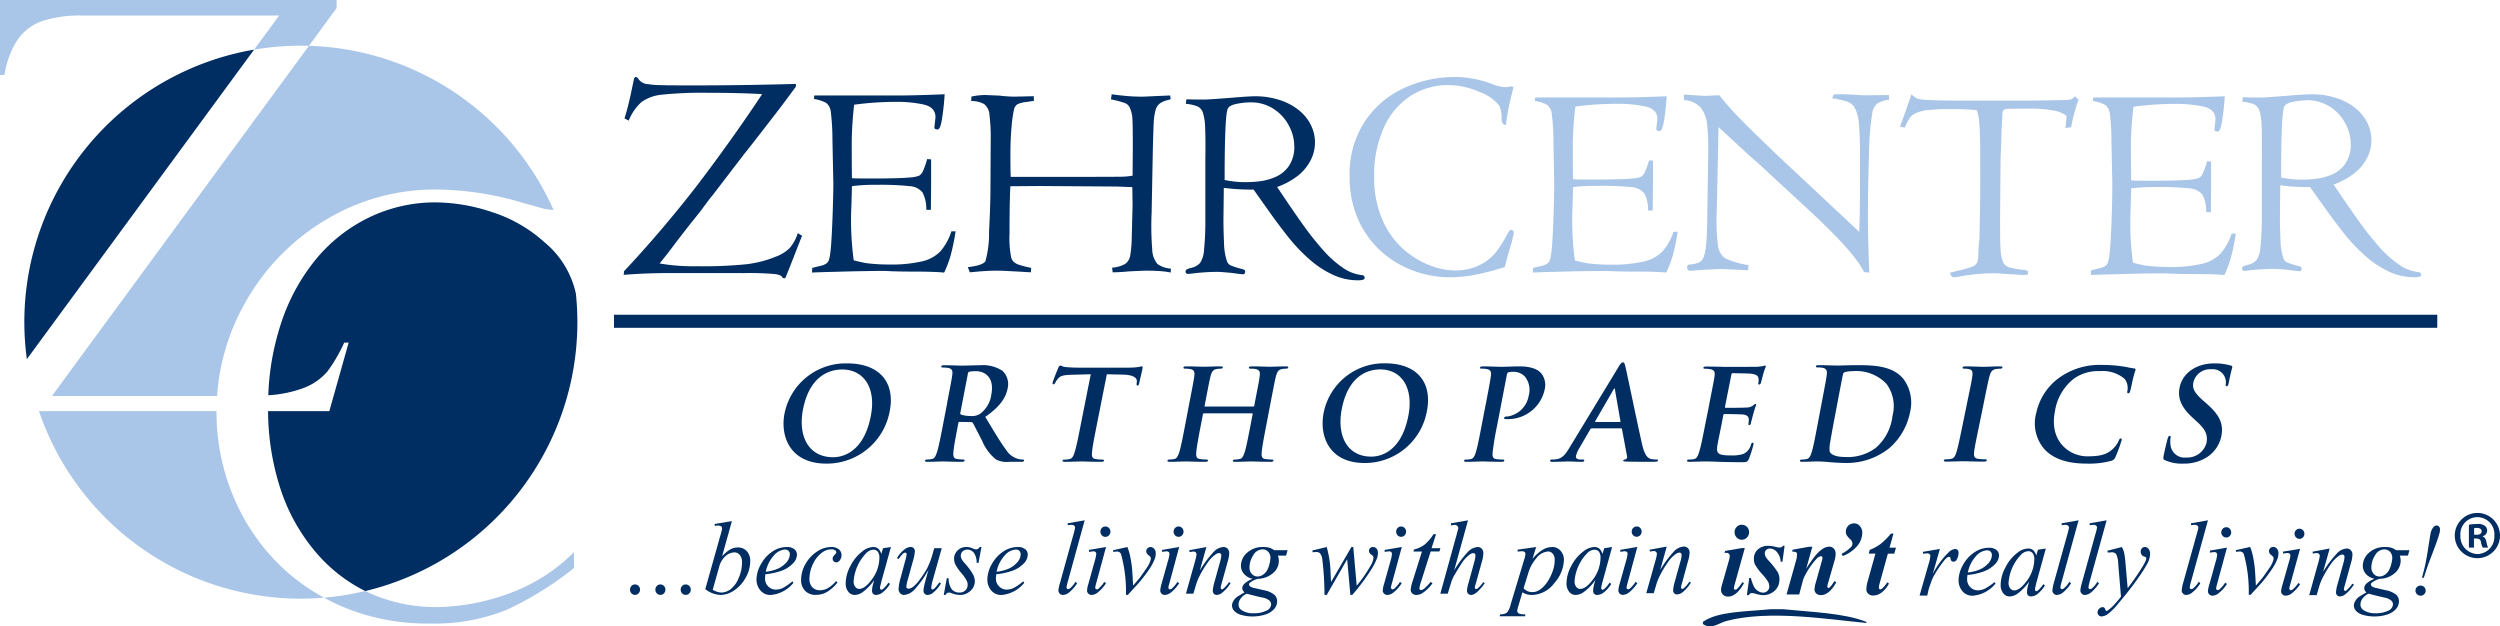 <svg data-name="Layer 1" xmlns="http://www.w3.org/2000/svg" viewBox="0 0 336 84.19"><defs><clipPath id="a" transform="translate(0 -.8)"><path fill="none" d="M0 .81h336v84.13H0z"/></clipPath></defs><path d="M99.8 36.7h-9.91q-3.03 0-6.07.24l.03-.2a1.61 1.61 0 000-.27q2.5-2.65 5.04-5.64 2.53-2.98 4.56-5.6 2.02-2.62 4.5-6.08t4.48-6.5c-.94-.06-2.02-.1-3.27-.13s-2.6-.05-4.07-.05a52.1 52.1 0 00-6.08.25 5.62 5.62 0 00-2.8 1 6.7 6.7 0 00-1.71 2.49l-.57-.3q.25-.77.43-1.5a44.57 44.57 0 00.4-1.67l.4-1.91a1.96 1.96 0 01.11-.36.2.2 0 01.2-.12c.09 0 .19.07.29.2a1.63 1.63 0 001.36.76 9.3 9.3 0 001.26.12l1.5.04 2.79.01q7.2 0 14.3-.2v.36q-1.4 1.91-2.24 3.01l-2.03 2.63-1.87 2.4-.85 1.07-4.29 5.6c-.19.2-.69.87-1.5 1.98l-1.13 1.41a163.4 163.4 0 00-2.86 3.7c-.48.64-1 1.3-1.55 1.97a26.52 26.52 0 005.07.37 56.62 56.62 0 006.72-.28 15.34 15.34 0 003.87-1.02 5.22 5.22 0 001.84-1.16 5.82 5.82 0 001.08-1.99l.57.36q-.33.8-1.15 2.92-.83 2.11-1.11 2.78a1.2 1.2 0 01-.37-.04c-.03-.23-.32-.4-.88-.5a38.65 38.65 0 00-4.5-.14" fill="#002d62"/><path d="M127.87 31.09h.56a28.35 28.35 0 01-.64 3.15 14.08 14.08 0 01-.9 2.4c-.39-.05-.93-.08-1.62-.1q-1.03-.04-2.9-.04-1.11 0-2.4-.04l-1.1-.05q-1.17 0-2.74.03-1.56.02-3.76.09c-1.47.03-2.55.07-3.24.1l.04-.63 1.15-.28a2.03 2.03 0 00.79-.34 1.05 1.05 0 00.3-.45 5.82 5.82 0 00.18-.95c.07-.47.14-1.3.2-2.51q.1-1.82.16-4.08c.04-1.5.06-2.45.05-2.83l-.12-5.8a30.78 30.78 0 00-.21-3.65 1.84 1.84 0 00-.6-1.26 4.7 4.7 0 00-1.66-.54 2.47 2.47 0 01.04-.48h11.6q1.96 0 5.91-.16c-.06 1.05-.17 2.1-.33 3.15q-.23 1.58-.6 1.58c-.3 0-.45-.1-.45-.28l.08-.7.07-.67q0-1.33-1.58-1.7a16.97 16.97 0 00-3.8-.36 42.76 42.76 0 00-5.55.38 48.01 48.01 0 00-.33 5.11l.01 3.12.02 1.65c.3.03 1.18.04 2.66.04q3.84 0 5.26-.15a4.15 4.15 0 001.1-.22 1.3 1.3 0 00.53-.64 10.4 10.4 0 00.56-1.6l.53.04v3.37l-.03 3.41h-.62a4.72 4.72 0 00-.5-2.33 2.37 2.37 0 00-1.71-.85 38.02 38.02 0 00-4.52-.18 23.14 23.14 0 00-3.26.18l-.07 2.61a40.22 40.22 0 00.31 7.36 28.89 28.89 0 001.64.37 23.37 23.37 0 003.07.19 18.48 18.48 0 004.47-.42 4.96 4.96 0 002.47-1.35 7.73 7.73 0 001.48-2.7" fill="#002d62"/><path d="M130.34 36.6l-.26-.7q1.93-.21 2.35-.77a13.87 13.87 0 00.5-4.02q.19-3.59.19-6.2l.03-6a25.06 25.06 0 00-.17-3.5 1.98 1.98 0 00-.72-1.43 3.5 3.5 0 00-1.73-.4l.03-.6a9.1 9.1 0 011.86-.21l1.9.08a19.24 19.24 0 001.96.14l2.66-.06a5.08 5.08 0 00.03.62l-.96.15a4.06 4.06 0 00-1.25.3 1.13 1.13 0 00-.48.74 15.71 15.71 0 00-.32 2.26q-.16 1.63-.16 3.87c0 1.23.01 2.2.04 2.9h8.6q4.92 0 6.08-.02a9.43 9.43 0 001.7-.14l.03-3.82q0-3.11-.06-3.9a3.74 3.74 0 00-.27-1.22 1.25 1.25 0 00-.66-.79 11.62 11.62 0 00-1.95-.52l.1-.69q.84.12 1.68.2a22.9 22.9 0 002.41.12q.33 0 1.91-.08l1.86-.08.07.5-.35.11a3.12 3.12 0 00-1.13.48 1.67 1.67 0 00-.56.92 7.25 7.25 0 00-.23 1.43q-.05.8-.13 3.89l-.16 8.39a39.48 39.48 0 00.08 4.97 3.16 3.16 0 00.7 1.96 3.44 3.44 0 001.81.62l-.03.53a10.5 10.5 0 00-1.78-.21c-.4-.03-.9-.04-1.54-.04q-.33 0-2.2.09-1.47.13-2.28.13l-.07-.63a4.08 4.08 0 001.75-.5 1.7 1.7 0 00.68-1.1 16.75 16.75 0 00.21-2.66l.11-4.16-.04-2.4-2.02-.08-10.41-.07-3.96.03c-.07 1.42-.11 3.51-.11 6.31a13.68 13.68 0 00.22 3.25 1.29 1.29 0 00.32.58 1.99 1.99 0 00.75.42 12.33 12.33 0 001.62.41l-.04.6-1.34-.08-1.86-.1c-.6-.03-1.13-.04-1.6-.04q-1.16 0-3.41.22" fill="#002d62"/><path d="M170.58 28.44l-2.1-2.96a28.8 28.8 0 01-4-.23l-.05 4.33c0 .91.03 1.93.08 3.06a8.1 8.1 0 00.37 2.4 1.01 1.01 0 00.5.62 10.1 10.1 0 001.57.5q.4.1.4.3c0 .26-.1.4-.26.4-.2 0-.7-.06-1.53-.18q-1.56-.14-1.9-.14a27.39 27.39 0 00-3.64.25 1.86 1.86 0 00-.31.03c-.25 0-.37-.11-.37-.32a.32.32 0 01.14-.28 2.64 2.64 0 01.61-.22 2.2 2.2 0 001.2-.66 3.57 3.57 0 00.53-1.73 38.82 38.82 0 00.18-4.15v-8q.04-2.92-.03-4.3a7.21 7.21 0 00-.3-2.01 1.42 1.42 0 00-.74-.86 5.98 5.98 0 00-1.56-.34l.08-.6c.64.02 1.47.03 2.47.03.3 0 1.36-.07 3.2-.21q2.75-.23 3.48-.23a10.68 10.68 0 013.47.53 7.96 7.96 0 012.57 1.4 5.86 5.86 0 011.56 1.97 5.22 5.22 0 01-.02 4.64 6.27 6.27 0 01-1.66 2.07 9.87 9.87 0 01-2.88 1.58l.83 1.23q1.73 2.57 2.87 4.15 1.14 1.58 2.44 3.05a14.17 14.17 0 002.65 2.39 5.53 5.53 0 002.63 1.03.35.35 0 01.35.36.26.26 0 01-.17.24 2.28 2.28 0 01-.78.09 7.84 7.84 0 01-3.4-.78 13 13 0 01-3.12-2.08 22.93 22.93 0 01-2.63-2.74 80.54 80.54 0 01-2.73-3.63m-5.99-4.25a13.14 13.14 0 002.96.29 14.76 14.76 0 001.86-.13 7.77 7.77 0 002-.56 4.2 4.2 0 001.8-1.46 4.56 4.56 0 00.74-2.74 5.86 5.86 0 00-.65-2.57 6 6 0 00-2-2.3 5.52 5.52 0 00-3.29-.96 9.34 9.34 0 00-1.82.2c-.67.14-1.07.37-1.18.66q-.42.89-.42 9.57" fill="#002d62"/><path d="M203.07 32.9q-.1.26-.84 3-2.1.65-3.81 1a18.2 18.2 0 01-3.7.36 13.72 13.72 0 01-4.82-.9 13.07 13.07 0 01-4.33-2.63 12.78 12.78 0 01-3.05-4.27 13.98 13.98 0 01-1.13-5.75 12.82 12.82 0 012.09-7.45 12.58 12.58 0 015.32-4.47 16.3 16.3 0 016.68-1.44 13.92 13.92 0 015.2 1 6.1 6.1 0 001.75.38 7.66 7.66 0 01.72-.12.37.37 0 01.25.16l-.29 1.16a31.4 31.4 0 00-.72 3.87.63.63 0 01-.45-.25 1.26 1.26 0 01-.12-.62 3.87 3.87 0 00-.33-1.74 5.8 5.8 0 00-2.62-1.82 10.36 10.36 0 00-4.22-.93 9.2 9.2 0 00-5.07 1.45 9.82 9.82 0 00-3.58 4.24 15.23 15.23 0 00-1.31 6.55 14.05 14.05 0 001.15 5.96 11.23 11.23 0 002.9 3.96 11.68 11.68 0 003.53 2.1 9.35 9.35 0 003.12.65 7.5 7.5 0 003.48-.72 6.56 6.56 0 002.17-1.72 16.22 16.22 0 001.52-2.4c.2-.4.36-.6.5-.6a.33.33 0 01.38.38 10.55 10.55 0 01-.37 1.61" fill="#a9c5e7"/><path d="M224.92 31.15h.56a26.8 26.8 0 01-.64 3.12 14.13 14.13 0 01-.9 2.36c-.4-.04-.95-.07-1.65-.1-.69-.02-1.66-.03-2.91-.03-.76 0-1.56-.01-2.43-.04l-1.11-.04c-.8 0-1.72 0-2.77.02q-1.57.02-3.8.09c-1.48.03-2.57.07-3.27.1l.04-.62 1.16-.28a2.1 2.1 0 00.8-.34 1.03 1.03 0 00.3-.44 5.57 5.57 0 00.19-.94q.1-.7.2-2.49a171.06 171.06 0 00.2-6.82l-.11-5.74a29.94 29.94 0 00-.21-3.6 1.82 1.82 0 00-.6-1.25 4.77 4.77 0 00-1.68-.54 2.31 2.31 0 01.04-.47h11.71q1.98 0 5.96-.16a32.83 32.83 0 01-.33 3.12c-.16 1.03-.36 1.55-.6 1.55-.31 0-.46-.09-.46-.27 0-.07.02-.3.07-.69l.07-.66q0-1.32-1.6-1.68a17.5 17.5 0 00-3.82-.36 44.04 44.04 0 00-5.6.37 46.02 46.02 0 00-.34 5.06 219.84 219.84 0 00.03 4.71c.3.03 1.2.04 2.69.04q3.87 0 5.31-.14a4.25 4.25 0 001.1-.22 1.28 1.28 0 00.54-.64 10.24 10.24 0 00.57-1.57l.53.03v3.34l-.03 3.37h-.63a4.63 4.63 0 00-.5-2.31 2.4 2.4 0 00-1.73-.84 39.34 39.34 0 00-4.55-.17 23.9 23.9 0 00-3.3.17l-.07 2.58a39.22 39.22 0 00.32 7.28 26.53 26.53 0 001.65.37 23.72 23.72 0 003.1.19 19.08 19.08 0 004.5-.42 5.04 5.04 0 002.5-1.34 7.56 7.56 0 001.5-2.66" fill="#a9c5e7"/><path d="M226.32 13.46v-.75l2.1.14c.31.02.67.03 1.09.02l1.57-.07a37.06 37.06 0 002.58 2.94q1.48 1.54 3.33 3.3l2.08 2 10.81 10.12q.1-2.25.1-6.84v-3.49c0-1.85-.05-3.25-.14-4.19a5.54 5.54 0 00-.53-2.08 1.88 1.88 0 00-1-.89 12.23 12.23 0 00-2.07-.46l.2-.5a7.31 7.31 0 01.9-.04 32.76 32.76 0 012.46.1c.3.03.62.03.95.03h.8l2.31-.03.04.63a3.63 3.63 0 00-1.56.5 1.89 1.89 0 00-.68 1.14 38.12 38.12 0 00-.47 5.8q-.14 4.33-.14 8.24 0 1.53.03 2.94a168.89 168.89 0 00.16 4.61l-.71-.06q-1.29-2.7-7.63-8.53l-6.85-6.33c-.23-.17-.8-.67-1.69-1.5l-3.39-3.13-.23 11.08a27.74 27.74 0 00.15 4.79 2.37 2.37 0 001.04 1.8 11.93 11.93 0 003.06.88 3 3 0 01-.07.69l-1.76-.08q-1.5-.08-1.82-.08-.29 0-2.01.08c-.2 0-.46.03-.79.05l-1.28.1a.6.6 0 01-.38-.1.42.42 0 01-.12-.34c0-.18.03-.3.1-.33a1.16 1.16 0 01.4-.09 3.31 3.31 0 001.16-.29 1.43 1.43 0 00.58-.76 6.95 6.95 0 00.32-1.78q.1-1.22.13-3.14l.13-8.63a33.4 33.4 0 00-.14-4.21 4.45 4.45 0 00-.84-2.23 3.21 3.21 0 00-2.28-1.03" fill="#a9c5e7"/><path d="M256 17.15l-.64-.14q.86-2.28 1.53-4.34a4 4 0 00.66.52 2.59 2.59 0 00.8.19q1.16.14 5.31.14h9.26l2.23-.03 2.16-.04a3.3 3.3 0 001.02-.1 1.5 1.5 0 00.56-.43 1.59 1.59 0 00.47.46 22.02 22.02 0 00-1 3.72l-.77.11c.06-.4.11-.95.15-1.64a3.9 3.9 0 00-1.65-.7 17.8 17.8 0 00-3.64-.27q-1.83 0-2.42.02a1.5 1.5 0 00-.73.15.76.76 0 00-.18.52l-.12 2.44q0 .59-.11 3.21-.02.66-.04 3.6l-.04 5.07c0 1.83.02 3.1.06 3.84a5 5 0 00.31 1.69 1.33 1.33 0 00.78.77 10.14 10.14 0 001.78.34c.55.05.82.13.82.23a1.3 1.3 0 01-.03.43 5.62 5.62 0 01-.72.04c-.74-.05-1.4-.09-1.95-.11-.82-.08-1.48-.11-1.98-.11a25.64 25.64 0 00-3.9.33c-.77.13-1.2.2-1.27.2a.5.5 0 01-.4-.13 1.37 1.37 0 01-.24-.47l1.13-.29a12.36 12.36 0 001.84-.52 1.24 1.24 0 00.7-.59 3.03 3.03 0 00.15-1.09 16.15 16.15 0 01.15-2.06l.04-2.17.05-3.23.02-2.29q0-3.9-.03-5.57-.03-1.68-.13-2.6a5.48 5.48 0 00-.32-1.45c-1.04-.1-2.2-.14-3.44-.14a27.9 27.9 0 00-3.05.13 5.47 5.47 0 00-1.68.41 2.1 2.1 0 00-.84.66 9.4 9.4 0 00-.67 1.3" fill="#a9c5e7"/><path d="M299.93 31.4h.56a28.16 28.16 0 01-.64 3.17 14.56 14.56 0 01-.9 2.4c-.4-.05-.95-.09-1.65-.1q-1.04-.04-2.92-.04-1.13 0-2.42-.05l-1.12-.04c-.78 0-1.7 0-2.76.02q-1.58.03-3.8.1c-1.49.03-2.58.07-3.27.1l.04-.64c.38-.08.77-.17 1.16-.28a2.06 2.06 0 00.8-.33 1 1 0 00.3-.45 5.89 5.89 0 00.19-.96c.07-.47.14-1.3.2-2.52a151.73 151.73 0 00.2-6.92l-.12-5.82a30.7 30.7 0 00-.2-3.65 1.85 1.85 0 00-.6-1.26 4.73 4.73 0 00-1.68-.55 2.56 2.56 0 01.03-.48h11.72q1.97 0 5.96-.16c-.06 1.06-.18 2.1-.33 3.16-.17 1.05-.37 1.58-.6 1.58-.31 0-.46-.1-.46-.28l.07-.7c.05-.38.07-.61.07-.67q0-1.34-1.6-1.7a17.2 17.2 0 00-3.82-.37 43.75 43.75 0 00-5.6.38 47.63 47.63 0 00-.35 5.13l.02 3.13.02 1.65c.3.03 1.2.04 2.69.04q3.86 0 5.3-.15a4.16 4.16 0 001.11-.22 1.3 1.3 0 00.54-.65 10.66 10.66 0 00.56-1.6l.54.04v3.38l-.03 3.42h-.63a4.74 4.74 0 00-.5-2.34 2.4 2.4 0 00-1.73-.85 38.95 38.95 0 00-4.56-.18 23.68 23.68 0 00-3.29.18l-.07 2.62a40.44 40.44 0 00.31 7.37 24.84 24.84 0 001.65.38 25.36 25.36 0 003.1.2 18.79 18.79 0 004.51-.43 5.02 5.02 0 002.5-1.36 7.77 7.77 0 001.5-2.7" fill="#a9c5e7"/><path d="M312.57 28.09l-2.1-2.95a28.87 28.87 0 01-4-.23l-.05 4.3c0 .91.03 1.93.08 3.05a7.96 7.96 0 00.37 2.39 1 1 0 00.5.61 10.2 10.2 0 001.57.5c.26.06.4.16.4.29 0 .27-.1.4-.26.4q-.3 0-1.53-.18c-1.04-.09-1.68-.13-1.9-.13a27.7 27.7 0 00-3.64.24 1.87 1.87 0 00-.31.03c-.25 0-.37-.1-.37-.32a.3.3 0 01.14-.27 2.57 2.57 0 01.61-.22 2.21 2.21 0 001.2-.65 3.59 3.59 0 00.52-1.73 38.64 38.64 0 00.19-4.12v-7.95c.02-1.94.01-3.37-.03-4.28a7.36 7.36 0 00-.3-2 1.42 1.42 0 00-.74-.86 6.05 6.05 0 00-1.56-.34l.08-.6c.64.03 1.47.04 2.47.04.3 0 1.35-.07 3.2-.22q2.75-.22 3.48-.22a10.69 10.69 0 013.46.52 7.95 7.95 0 012.58 1.39 5.88 5.88 0 011.56 1.97 5.2 5.2 0 01-.02 4.61 6.27 6.27 0 01-1.66 2.06 9.99 9.99 0 01-2.88 1.58l.83 1.22q1.73 2.55 2.87 4.12 1.14 1.57 2.44 3.04a14.16 14.16 0 002.64 2.37 5.56 5.56 0 002.64 1.02.34.34 0 01.34.37.25.25 0 01-.16.24 2.27 2.27 0 01-.78.08 7.9 7.9 0 01-3.4-.77 13.03 13.03 0 01-3.12-2.07 22.56 22.56 0 01-2.63-2.72 78.02 78.02 0 01-2.73-3.61m-6-4.23a13.29 13.29 0 002.97.28 14.75 14.75 0 001.86-.13 7.77 7.77 0 002-.55 4.2 4.2 0 001.8-1.45 4.52 4.52 0 00.74-2.73 5.82 5.82 0 00-.65-2.55 6.02 6.02 0 00-2-2.29 5.55 5.55 0 00-3.3-.96 9.35 9.35 0 00-1.81.2c-.68.15-1.07.37-1.18.66q-.42.88-.42 9.52" fill="#a9c5e7"/><path fill="#002d62" d="M82.52 42.3h245.05v1.76H82.52z"/><path d="M105.44 55.58a8.38 8.38 0 018.42-6.74c4.29 0 6.48 2.49 5.72 6.42a8.6 8.6 0 01-8.5 7.05c-4.94 0-6.23-3.7-5.64-6.74m11.6.33c.75-3.85-1.01-6.24-3.84-6.24-1.98 0-4.45 1.1-5.28 5.38-.69 3.57.74 6.41 4.05 6.41 1.2 0 4.11-.58 5.07-5.55" fill="#002d62"/><path d="M127.31 54.07c.5-2.61.6-3.09.67-3.64.08-.59 0-.86-.54-.98a3.72 3.72 0 00-.67-.05c-.19 0-.28-.03-.26-.16.03-.12.15-.15.4-.15.92 0 2 .05 2.35.05.59 0 1.9-.05 2.44-.05a4.83 4.83 0 013.02.74 2.45 2.45 0 01.71 2.35c-.24 1.27-1 2.44-3.01 3.85 1.16 1.92 2.05 3.45 2.86 4.51a2.68 2.68 0 001.7 1.17 2.32 2.32 0 00.47.05c.14 0 .2.05.18.14-.03.14-.16.17-.36.17h-1.64a3.14 3.14 0 01-1.77-.32 6.28 6.28 0 01-1.87-2.53c-.5-.94-1.07-2.11-1.24-2.37a.3.3 0 00-.29-.12l-1.49-.03a.15.15 0 00-.16.13l-.05.24c-.3 1.6-.57 2.96-.62 3.68-.05.5-.01.88.49.94a6.98 6.98 0 00.83.07c.13 0 .2.05.18.14-.03.12-.16.17-.38.17-1 0-2.26-.05-2.52-.05-.32 0-1.42.05-2.1.05-.23 0-.34-.05-.31-.17.01-.09.09-.14.3-.14a2.8 2.8 0 00.63-.07c.36-.06.51-.44.68-.94.23-.72.49-2.08.8-3.66l.58-3.02m1.76 1.36c-.03.18-.02.25.1.3a4.19 4.19 0 001.27.18 1.95 1.95 0 001.28-.3 3.78 3.78 0 001.5-2.57c.48-2.44-1-3.15-2.02-3.15a4 4 0 00-.92.07.25.25 0 00-.2.24z" fill="#002d62"/><path d="M146.6 50.3l-2.6.07c-1 .03-1.44.12-1.77.48a2.68 2.68 0 00-.41.6c-.06.13-.13.2-.23.2-.12 0-.14-.09-.1-.27.05-.27.68-1.8.74-1.94.1-.21.17-.31.28-.31.14 0 .27.16.7.2.5.05 1.14.08 1.71.08h6.86a8.86 8.86 0 001.21-.08 4.87 4.87 0 01.48-.09c.12 0 .12.1.07.35-.07.36-.35 1.52-.44 1.96-.05.16-.1.27-.2.27-.14 0-.16-.09-.13-.34l.02-.19c.05-.43-.32-.9-1.85-.94l-2.18-.05-1.37 6.9c-.3 1.54-.57 2.87-.62 3.6-.05.46-.02.83.5.9a6.55 6.55 0 00.86.07c.2 0 .27.05.25.13-.02.12-.17.17-.36.17-1.14 0-2.23-.05-2.7-.05-.4 0-1.5.05-2.2.05-.23 0-.34-.05-.31-.17.01-.08.1-.13.3-.13a2.86 2.86 0 00.64-.07c.36-.07.54-.44.68-.92.23-.71.5-2.04.8-3.59l1.37-6.89" fill="#002d62"/><path d="M168.45 54.64a.13.13 0 00.13-.12l.06-.36c.5-2.58.6-3.05.66-3.6.08-.57 0-.84-.54-.96a3.62 3.62 0 00-.65-.05c-.19 0-.28-.03-.26-.16.03-.11.15-.15.39-.15.91 0 1.97.05 2.43.05.4 0 1.48-.05 2.14-.05.24 0 .35.04.33.15-.02.12-.13.16-.34.16a3.56 3.56 0 00-.5.05c-.47.08-.66.37-.81.96-.14.55-.23 1.02-.73 3.6l-.57 2.99c-.3 1.56-.56 2.9-.62 3.63-.04.48-.01.85.48.91a6.12 6.12 0 00.86.07c.18 0 .26.06.24.14-.02.12-.17.17-.37.17-1.1 0-2.16-.05-2.63-.05-.4 0-1.47.05-2.13.05-.24 0-.35-.05-.32-.17.01-.08.1-.14.3-.14a2.7 2.7 0 00.62-.07c.35-.06.5-.43.67-.93.22-.71.48-2.05.78-3.61l.29-1.5a.08.08 0 00-.08-.1h-6.48a.11.11 0 00-.12.1l-.29 1.5c-.3 1.56-.55 2.9-.61 3.63-.04.48-.01.85.48.91a6.11 6.11 0 00.86.07c.18 0 .26.06.24.14-.02.12-.17.17-.37.17-1.1 0-2.16-.05-2.63-.05-.4 0-1.47.05-2.15.05-.22 0-.33-.05-.3-.17.01-.08.09-.14.3-.14a2.7 2.7 0 00.61-.07c.36-.06.51-.43.68-.93.22-.71.48-2.05.78-3.61l.57-2.99c.5-2.58.59-3.05.66-3.6.08-.57 0-.84-.54-.96a3.58 3.58 0 00-.65-.05c-.19 0-.28-.03-.26-.16.02-.11.15-.15.39-.15.9 0 1.97.05 2.43.05.4 0 1.48-.05 2.14-.05.24 0 .35.04.32.15-.02.12-.12.16-.33.16a3.54 3.54 0 00-.5.05c-.47.08-.66.37-.81.96-.14.55-.23 1.02-.73 3.6l-.07.36c-.01.08.03.12.08.12h6.47" fill="#002d62"/><path d="M177.89 55.53a8.26 8.26 0 018.27-6.7c4.21 0 6.37 2.48 5.62 6.4a8.48 8.48 0 01-8.35 7c-4.86 0-6.12-3.68-5.54-6.7m11.4.32c.73-3.82-1-6.2-3.78-6.2-1.94 0-4.37 1.1-5.18 5.35-.68 3.55.72 6.37 3.97 6.37 1.19 0 4.04-.58 4.99-5.52" fill="#002d62"/><path d="M199.72 54.16c.49-2.57.58-3.05.65-3.6.08-.57 0-.84-.54-.96a3.57 3.57 0 00-.65-.05c-.18 0-.28-.03-.26-.15.03-.12.15-.16.4-.16.9 0 1.96.06 2.43.06.7 0 1.68-.06 2.46-.06 2.12 0 2.74.72 2.96.97a2.52 2.52 0 01.46 2.02 5.04 5.04 0 01-4.95 4.1 2.3 2.3 0 01-.35-.01c-.08-.02-.2-.03-.18-.15.03-.14.16-.2.51-.2a3.4 3.4 0 002.8-2.8 2.85 2.85 0 00-.5-2.54 2.08 2.08 0 00-1.57-.66 2.6 2.6 0 00-.67.07c-.09.03-.16.14-.2.33l-1.3 6.78a42 42 0 00-.61 3.63c-.04.48-.02.85.48.92a6.1 6.1 0 00.85.06c.18 0 .26.06.24.14-.02.12-.16.17-.35.17-1.12 0-2.17-.05-2.61-.05-.39 0-1.47.05-2.14.05-.22 0-.33-.05-.3-.17.01-.08.09-.14.29-.14a2.67 2.67 0 00.62-.06c.35-.07.51-.44.67-.93.22-.72.48-2.06.78-3.62l.57-2.98" fill="#002d62"/><path d="M213.92 57.58c-.1 0-.13.04-.2.14l-1.43 2.46a3.92 3.92 0 00-.47 1.05c-.06.3.06.53.6.53h.27c.2 0 .25.04.23.14-.02.14-.14.17-.33.17-.56 0-1.31-.05-1.86-.05-.2 0-1.17.05-2.09.05-.22 0-.32-.03-.3-.17.03-.1.1-.14.24-.14a5.32 5.32 0 00.55-.03c.84-.1 1.29-.7 1.8-1.55l6.56-10.8c.3-.5.45-.68.63-.68.16 0 .23.15.33.55.23.94 1.67 7.96 2.27 10.57.37 1.54.83 1.78 1.19 1.87a3.4 3.4 0 00.72.07c.14 0 .23.02.2.14-.03.14-.19.17-.84.17-.64 0-1.92 0-3.32-.03-.32-.02-.53-.02-.5-.14.02-.1.1-.14.27-.15a.34.34 0 00.24-.4L218 57.7a.13.13 0 00-.15-.13h-3.92m3.76-.85c.09 0 .11-.05.1-.1l-.74-4.25c0-.07 0-.16-.06-.16-.05 0-.1.09-.14.16l-2.45 4.23c-.03.07-.03.12.05.12z" fill="#002d62"/><path d="M229.75 54.17c.51-2.57.6-3.04.68-3.59.08-.58 0-.84-.55-.96a3.78 3.78 0 00-.67-.06c-.2 0-.3-.03-.27-.15.03-.11.15-.15.41-.15l1.4.02 1.09.03 4.34-.01c.33-.04.62-.07.76-.1a2.17 2.17 0 01.3-.07c.08 0 .09.06.07.15-.02.12-.15.32-.36 1.1-.05.17-.23.92-.3 1.12-.04.08-.1.18-.22.18s-.14-.08-.1-.24a1.74 1.74 0 00.01-.6c-.06-.3-.2-.51-1.04-.62-.29-.03-2.1-.06-2.45-.06-.08 0-.13.05-.15.17l-.85 4.28c-.03.12-.02.2.09.2.37 0 2.37 0 2.77-.04a1.5 1.5 0 00.89-.26c.15-.13.23-.22.32-.22.07 0 .11.04.1.14-.03.1-.15.37-.39 1.24l-.3 1.13c-.02.14-.06.33-.22.33-.12 0-.14-.08-.12-.16a4.79 4.79 0 00.05-.6c-.02-.35-.21-.6-.83-.67a61.3 61.3 0 00-2.46-.05c-.09 0-.12.07-.14.17l-.26 1.34c-.11.57-.44 2.13-.52 2.62-.2 1.17.03 1.43 1.8 1.43a4.87 4.87 0 001.67-.2 1.85 1.85 0 001.03-1.26c.07-.18.11-.25.24-.25.14 0 .11.13.08.3a14.79 14.79 0 01-.6 1.88c-.2.44-.37.44-1.02.44-1.3 0-2.25-.03-3-.05-.73-.03-1.27-.05-1.79-.05-.19 0-.57 0-.99.02l-1.2.03c-.22 0-.34-.05-.31-.17.01-.08.1-.14.3-.14a2.89 2.89 0 00.64-.06c.36-.07.52-.44.68-.93.23-.72.5-2.05.8-3.61l.6-2.99" fill="#002d62"/><path d="M244.85 54.06c.5-2.61.59-3.1.66-3.64.08-.59 0-.86-.54-.99a3.58 3.58 0 00-.65-.05c-.18 0-.28-.03-.26-.15.03-.12.15-.15.4-.15.9 0 1.96.05 2.43.05.52 0 1.6-.05 2.61-.05 2.11 0 4.93 0 6.4 1.96a5.35 5.35 0 01.81 4.36 8.56 8.56 0 01-2.75 4.8 9.14 9.14 0 01-6.04 2.02c-.61 0-1.3-.05-1.93-.1-.63-.05-1.2-.1-1.63-.1-.19 0-.56 0-.97.02l-1.17.03c-.22 0-.33-.05-.3-.17.01-.09.09-.14.29-.14a2.69 2.69 0 00.62-.07c.35-.07.51-.44.67-.94.22-.73.48-2.08.78-3.67l.57-3.02m1.76 1.9c-.35 1.81-.58 3.14-.63 3.46a3.84 3.84 0 00-.06 1.31c.16.33.75.69 2.08.69a6.26 6.26 0 004.12-1.24 6.66 6.66 0 002.23-4.28 5.07 5.07 0 00-.8-4.3 5.6 5.6 0 00-4.47-1.72 4.65 4.65 0 00-1.13.13.4.4 0 00-.26.34c-.13.58-.41 2.08-.67 3.43z" fill="#002d62"/><path d="M264.38 54.15c.53-2.57.63-3.04.7-3.59.09-.57-.03-.86-.41-.94a2.58 2.58 0 00-.64-.07c-.18 0-.28-.03-.25-.17.02-.1.17-.14.46-.14.68 0 1.8.06 2.33.06.45 0 1.52-.06 2.2-.06.24 0 .38.04.36.14-.03.14-.15.17-.33.17a3.76 3.76 0 00-.55.05c-.5.08-.7.37-.86.96-.15.55-.25 1.02-.77 3.6l-.61 2.97c-.34 1.64-.62 2.98-.7 3.7-.03.46.03.77.56.84a7.04 7.04 0 00.9.06c.2 0 .28.06.26.14-.02.12-.18.17-.38.17-1.18 0-2.31-.05-2.8-.05-.4 0-1.55.05-2.27.05-.24 0-.35-.05-.33-.17.02-.08.1-.14.32-.14a3.12 3.12 0 00.66-.06c.38-.07.54-.36.7-.85.23-.71.5-2.05.84-3.69l.61-2.98" fill="#002d62"/><path d="M274.86 60.47a5.3 5.3 0 01-1.18-5 7.86 7.86 0 012.98-4.63 9.28 9.28 0 015.91-1.79 17.44 17.44 0 012.52.17c.65.08 1.18.23 1.7.29.19.01.24.1.23.2-.03.13-.13.34-.28.93-.15.56-.32 1.49-.42 1.82-.07.26-.13.4-.29.4-.14 0-.15-.14-.1-.38a2 2 0 00-.37-1.55 4.55 4.55 0 00-3.36-1.05 5.55 5.55 0 00-3.52 1.05 6.87 6.87 0 00-2.5 4.38c-.8 4.02 1.98 6.02 4.34 6.02 1.56 0 2.55-.17 3.4-.95a3.58 3.58 0 00.82-1.11c.11-.27.16-.34.3-.34.13 0 .14.12.1.25a17.9 17.9 0 01-.83 2.25.78.78 0 01-.55.5 11.31 11.31 0 01-3.25.38c-2.4 0-4.32-.5-5.65-1.84" fill="#002d62"/><path d="M291 61.87c-.25-.12-.29-.21-.21-.59.18-.95.45-1.98.52-2.25.07-.26.15-.45.3-.45s.14.16.11.3a3.4 3.4 0 00-.01.87 1.9 1.9 0 002.14 1.74 2.66 2.66 0 002.7-1.96c.16-.85.05-1.64-1.17-2.75l-.67-.62c-1.62-1.48-2.04-2.69-1.77-4.08.36-1.89 2.22-3.24 4.63-3.24a7.85 7.85 0 012.25.29c.15.03.22.08.2.2-.04.23-.21.72-.47 2.07-.07.37-.15.51-.29.51-.13 0-.15-.1-.11-.3a1.81 1.81 0 00-.24-1.14 1.77 1.77 0 00-1.72-.84 2.29 2.29 0 00-2.4 1.77c-.16.79.12 1.39 1.35 2.47l.41.36c1.8 1.57 2.31 2.75 2 4.38a4.38 4.38 0 01-2.22 3 5.72 5.72 0 01-2.89.7 5.48 5.48 0 01-2.44-.45" fill="#002d62"/><path d="M85.34 78.55a.64.64 0 01.48.2.72.72 0 010 1 .65.65 0 01-.47.2.64.64 0 01-.48-.2.73.73 0 010-1 .64.64 0 01.48-.2" fill="#002d62"/><path d="M88.75 78.55a.64.64 0 01.48.2.72.72 0 010 1 .65.65 0 01-.48.2.64.64 0 01-.47-.2.73.73 0 010-1 .64.64 0 01.47-.2" fill="#002d62"/><path d="M92.16 78.55a.64.64 0 01.48.2.72.72 0 010 1 .65.65 0 01-.48.2.64.64 0 01-.48-.2.73.73 0 010-1 .64.64 0 01.48-.2" fill="#002d62"/><path d="M98.37 70.03l-1.32 4.74a4.75 4.75 0 011.12-.94 2.09 2.09 0 011-.25 1.54 1.54 0 011.2.5 1.9 1.9 0 01.46 1.36 4.47 4.47 0 01-.61 2.2 4.84 4.84 0 01-1.54 1.7 3.29 3.29 0 01-1.82.62 3.53 3.53 0 01-2.07-.78L96.81 72a6.54 6.54 0 00.24-.97.33.33 0 00-.11-.27.7.7 0 00-.45-.12 2.71 2.71 0 00-.43.04v-.26l2.3-.38m-2.57 9.22a2.45 2.45 0 001.17.38 2.13 2.13 0 001.22-.44 3.51 3.51 0 001.09-1.5 5.23 5.23 0 00.46-2.12 1.49 1.49 0 00-.3-.99.92.92 0 00-.72-.35 1.84 1.84 0 00-1.21.51 2.8 2.8 0 00-.84 1.43z" fill="#002d62"/><path d="M102.87 77.18a4.39 4.39 0 00-.05.57 1.45 1.45 0 00.42 1.05 1.37 1.37 0 001.02.44 2.2 2.2 0 00.92-.2 7.31 7.31 0 001.32-.91l.14.2a4.4 4.4 0 01-3.01 1.63 1.72 1.72 0 01-1.46-.64 2.25 2.25 0 01-.5-1.4 4.28 4.28 0 01.62-2.12 4.75 4.75 0 011.53-1.68 3.46 3.46 0 011.9-.6 1.55 1.55 0 011.05.3.92.92 0 01.34.7 1.7 1.7 0 01-.44 1.1 4 4 0 01-1.7 1.11 9.17 9.17 0 01-2.1.45m.05-.34a5.46 5.46 0 001.6-.4 3.29 3.29 0 001.23-.92 1.68 1.68 0 00.4-1 .65.65 0 00-.17-.48.68.68 0 00-.5-.18 2.16 2.16 0 00-1.44.76 4.6 4.6 0 00-1.12 2.22" fill="#002d62"/><path d="M112.56 78.28a5.08 5.08 0 01-1.4 1.27 2.94 2.94 0 01-1.49.4 1.94 1.94 0 01-1.47-.55 2.06 2.06 0 01-.53-1.49 4.25 4.25 0 01.57-2.08 4.74 4.74 0 011.53-1.67 3.41 3.41 0 011.88-.64 1.6 1.6 0 011.09.31.99.99 0 01.36.77 1.11 1.11 0 01-.26.74.57.57 0 01-.45.24.45.45 0 01-.35-.15.46.46 0 01-.13-.34.55.55 0 01.05-.24.95.95 0 01.2-.27 1.03 1.03 0 00.2-.23.34.34 0 00.03-.14.3.3 0 00-.13-.24.91.91 0 00-.55-.14 2.14 2.14 0 00-1.29.48 3.87 3.87 0 00-1.09 1.35 4.66 4.66 0 00-.54 2.14 1.58 1.58 0 00.38 1.12 1.37 1.37 0 001.05.41 2.13 2.13 0 001.02-.27 4.34 4.34 0 001.13-.96l.19.18" fill="#002d62"/><path d="M119.74 73.52l-1.3 4.7-.15.63a.7.7 0 00-.02.15.3.3 0 00.07.2.17.17 0 00.13.06.44.44 0 00.23-.12 4 4 0 00.7-.83l.22.17a4.23 4.23 0 01-.95 1.1 1.5 1.5 0 01-.9.38.57.57 0 01-.42-.15.6.6 0 01-.15-.43 3.66 3.66 0 01.15-.9l.14-.52a6.57 6.57 0 01-1.6 1.66 1.88 1.88 0 01-1.04.34 1.07 1.07 0 01-.83-.42 1.75 1.75 0 01-.36-1.16 5.06 5.06 0 01.64-2.32 5.68 5.68 0 011.61-1.96 2.43 2.43 0 011.45-.58 1.03 1.03 0 01.67.22 1.39 1.39 0 01.41.73l.24-.79 1.06-.16m-2.37.36a1.44 1.44 0 00-.9.41 6.04 6.04 0 00-1.74 3.85 1.12 1.12 0 00.22.74.66.66 0 00.52.27q.73 0 1.58-1.11a4.95 4.95 0 001.14-3.05 1.33 1.33 0 00-.22-.85.74.74 0 00-.6-.26" fill="#002d62"/><path d="M126.57 73.68l-1.16 4.13a6.03 6.03 0 00-.25 1.17.3.3 0 00.04.18.13.13 0 00.11.06.4.4 0 00.25-.1 6.68 6.68 0 00.7-.86l.2.16a4.38 4.38 0 01-1.09 1.27 1.2 1.2 0 01-.7.27.54.54 0 01-.4-.16.55.55 0 01-.15-.4 3.02 3.02 0 01.08-.61c.07-.35.27-1.1.6-2.24a13.22 13.22 0 01-1.88 2.67 2.16 2.16 0 01-1.42.74.69.69 0 01-.52-.23.77.77 0 01-.21-.56 6.76 6.76 0 01.3-1.6l.57-2.13a5.14 5.14 0 00.21-.96.2.2 0 00-.05-.14.16.16 0 00-.13-.06.47.47 0 00-.28.1 5.37 5.37 0 00-.63.77l-.2-.15a3.88 3.88 0 011.05-1.19 1.4 1.4 0 01.79-.3.54.54 0 01.4.17.6.6 0 01.16.42 6 6 0 01-.27 1.33l-.62 2.25a6.02 6.02 0 00-.26 1.15.27.27 0 00.08.21.3.3 0 00.22.08 1.16 1.16 0 00.57-.22 4.5 4.5 0 00.95-1.02 13.41 13.41 0 00.97-1.48 11.38 11.38 0 00.81-2.19l.15-.53h1.01" fill="#002d62"/><path d="M131.91 73.52l-.4 2.13h-.25a2.25 2.25 0 00-.38-1.36 1.06 1.06 0 00-.86-.42.9.9 0 00-.65.24.76.76 0 00-.24.56 1.03 1.03 0 00.1.44 2.8 2.8 0 00.42.58 8.4 8.4 0 011.11 1.49 2.1 2.1 0 01.26.94 1.74 1.74 0 01-.58 1.28 2.01 2.01 0 01-1.45.56 3.2 3.2 0 01-1.1-.24 1 1 0 00-.35-.08.49.49 0 00-.45.32h-.25l.41-2.25h.25a2.41 2.41 0 00.42 1.49 1.3 1.3 0 001.03.44 1.08 1.08 0 00.8-.3.98.98 0 00.3-.72 1.22 1.22 0 00-.1-.52 5.76 5.76 0 00-.79-1.14 6.21 6.21 0 01-.76-1.1 1.73 1.73 0 01-.17-.74 1.54 1.54 0 01.47-1.14 1.64 1.64 0 011.2-.46 1.92 1.92 0 01.4.03 4.02 4.02 0 01.43.16 1.7 1.7 0 00.45.13.56.56 0 00.48-.32h.25" fill="#002d62"/><path d="M133.9 77.18a4.39 4.39 0 00-.05.57 1.45 1.45 0 00.42 1.05 1.37 1.37 0 001.02.44 2.19 2.19 0 00.92-.2 7.35 7.35 0 001.31-.91l.14.2a4.4 4.4 0 01-3 1.63 1.72 1.72 0 01-1.47-.64 2.25 2.25 0 01-.49-1.4 4.29 4.29 0 01.61-2.12 4.75 4.75 0 011.54-1.68 3.46 3.46 0 011.9-.6 1.55 1.55 0 011.05.3.92.92 0 01.33.7 1.71 1.71 0 01-.43 1.1 4 4 0 01-1.7 1.11 9.22 9.22 0 01-2.1.45m.04-.34a5.47 5.47 0 001.6-.4 3.28 3.28 0 001.23-.92 1.68 1.68 0 00.41-1 .65.65 0 00-.17-.48.67.67 0 00-.5-.18 2.15 2.15 0 00-1.45.76 4.59 4.59 0 00-1.12 2.22" fill="#002d62"/><path d="M145.78 69.93l-2.27 8.25a4.47 4.47 0 00-.17.76.24.24 0 00.06.17.19.19 0 00.16.07.45.45 0 00.27-.12 3.76 3.76 0 00.73-.88l.2.22a4.94 4.94 0 01-1.17 1.3 1.35 1.35 0 01-.74.26.55.55 0 01-.43-.19.59.59 0 01-.17-.4 5.04 5.04 0 01.22-1.04l1.8-6.5a6.75 6.75 0 00.22-.91.34.34 0 00-.13-.28.6.6 0 00-.39-.1 3.15 3.15 0 00-.47.05v-.26l2.28-.4" fill="#002d62"/><path d="M148.65 73.52l-1.32 4.86a3.74 3.74 0 00-.13.58.26.26 0 00.06.18.2.2 0 00.15.07.44.44 0 00.24-.1 4.12 4.12 0 00.77-.9l.23.17a4.84 4.84 0 01-1.07 1.21 1.4 1.4 0 01-.86.37.61.61 0 01-.45-.18.57.57 0 01-.17-.42 3.67 3.67 0 01.17-.85l.86-3.1a5.1 5.1 0 00.21-.97.32.32 0 00-.1-.24.38.38 0 00-.28-.1 5.33 5.33 0 00-.6.08v-.27l2.29-.4m-.09-2.75a.64.64 0 01.48.2.71.71 0 010 .99.65.65 0 01-.95 0 .72.72 0 010-.99.64.64 0 01.47-.2" fill="#002d62"/><path d="M149.6 73.95l1.92-.43a7.19 7.19 0 01.33 1.04 15.1 15.1 0 01.3 1.86c.03.36.08 1.12.14 2.29.55-.64.88-1.03 1-1.19q.87-1.23 1-1.45a3.06 3.06 0 00.3-.65 1.19 1.19 0 00.08-.4c0-.11-.1-.25-.3-.4a.67.67 0 01-.32-.54.59.59 0 01.57-.56.64.64 0 01.5.24.86.86 0 01.21.59 2.2 2.2 0 01-.1.68 6.46 6.46 0 01-.65 1.29 21.32 21.32 0 01-1.53 2.03l-1.47 1.6h-.25a18.93 18.93 0 00-.66-5.47.57.57 0 00-.56-.35 2.51 2.51 0 00-.47.06l-.05-.24" fill="#002d62"/><path d="M158.48 73.52l-1.31 4.86a3.74 3.74 0 00-.14.58.25.25 0 00.07.18.19.19 0 00.15.07.44.44 0 00.24-.1 4.13 4.13 0 00.76-.9l.23.17a4.84 4.84 0 01-1.06 1.21 1.4 1.4 0 01-.87.37.62.62 0 01-.44-.18.57.57 0 01-.17-.42 3.78 3.78 0 01.16-.85l.87-3.1a5.1 5.1 0 00.21-.97.33.33 0 00-.1-.24.38.38 0 00-.29-.1 5.35 5.35 0 00-.6.08v-.27l2.3-.4m-.1-2.75a.64.64 0 01.48.2.72.72 0 010 .99.65.65 0 01-.94 0 .72.72 0 010-.99.64.64 0 01.47-.2" fill="#002d62"/><path d="M162.14 73.52l-.88 3.15a14.7 14.7 0 011.9-2.54 1.93 1.93 0 011.28-.61.72.72 0 01.55.23.83.83 0 01.22.59 4.37 4.37 0 01-.2 1.11l-.81 2.92a3.55 3.55 0 00-.14.62.25.25 0 00.06.16.14.14 0 00.1.06.34.34 0 00.2-.09 4.6 4.6 0 00.77-.88l.2.13a5.18 5.18 0 01-1.16 1.32 1.27 1.27 0 01-.7.27.52.52 0 01-.39-.16.6.6 0 01-.14-.42 5.1 5.1 0 01.22-1.14l.77-2.79a3.26 3.26 0 00.15-.81.3.3 0 00-.09-.23.29.29 0 00-.21-.08.83.83 0 00-.44.17 4.02 4.02 0 00-1.03 1.02 14.57 14.57 0 00-1.12 1.83 7 7 0 00-.52 1.3l-.34 1.14h-1l1.22-4.34a5.82 5.82 0 00.2-.94.36.36 0 00-.1-.27.4.4 0 00-.3-.11 1.93 1.93 0 00-.28.03l-.25.04-.04-.25 2.3-.43" fill="#002d62"/><path d="M173.05 73.95l-.2.72h-1.1a2.1 2.1 0 01-.62 2.32 3.17 3.17 0 01-2.07.8 2.94 2.94 0 00-1.06.52.3.3 0 00-.13.23.34.34 0 00.12.25 1.5 1.5 0 00.6.24l1.3.3a3.06 3.06 0 011.41.63 1.2 1.2 0 01.35.85 1.56 1.56 0 01-.4 1.04 2.66 2.66 0 01-1.19.74 5.36 5.36 0 01-1.7.26 5.14 5.14 0 01-1.51-.2 1.96 1.96 0 01-.97-.55 1.09 1.09 0 01-.3-.72 1.24 1.24 0 01.2-.62 1.74 1.74 0 01.47-.53c.12-.08.46-.3 1.02-.62a.72.72 0 01-.31-.55.92.92 0 01.27-.59 3.31 3.31 0 011.14-.68 2.03 2.03 0 01-1.16-.64 1.63 1.63 0 01-.43-1.1 2.35 2.35 0 01.83-1.76 3.1 3.1 0 012.2-.77 2.7 2.7 0 01.82.1 2.14 2.14 0 01.62.33h1.8m-5.5 5.84a2 2 0 00-.81.66 1.4 1.4 0 00-.28.79.9.9 0 00.4.76 2.76 2.76 0 001.68.42 3.63 3.63 0 001.63-.33 1 1 0 00.67-.87.72.72 0 00-.25-.52 2.09 2.09 0 00-.97-.4q-.39-.07-2.07-.51m3.2-4.76a1.23 1.23 0 00-.3-.87 1.01 1.01 0 00-.78-.32 1.44 1.44 0 00-1.24.8 3.05 3.05 0 00-.5 1.63 1.24 1.24 0 00.32.87.99.99 0 00.76.34 1.3 1.3 0 00.68-.2 1.78 1.78 0 00.56-.55 3.03 3.03 0 00.36-.9 3.96 3.96 0 00.13-.8" fill="#002d62"/><path d="M181.88 73.52l.46 5.2a18.3 18.3 0 001.85-2.66 2.58 2.58 0 00.4-1.05.54.54 0 00-.06-.27.63.63 0 00-.21-.19.74.74 0 01-.26-.25.53.53 0 01-.07-.27.49.49 0 01.15-.36.54.54 0 01.4-.15.6.6 0 01.46.2.8.8 0 01.19.57 2.16 2.16 0 01-.1.68 7.97 7.97 0 01-.78 1.54 26.05 26.05 0 01-2.57 3.45h-.25l-.43-4.8-2.75 4.8h-.3a39.88 39.88 0 00-.28-4.68 1.68 1.68 0 00-.33-.93.72.72 0 00-.5-.16 4.03 4.03 0 00-.5.04v-.25l1.91-.46a13.87 13.87 0 01.52 3.55c.03.6.05.99.07 1.15l2.73-4.7h.25" fill="#002d62"/><path d="M188.4 73.52l-1.32 4.86a3.8 3.8 0 00-.14.58.25.25 0 00.07.18.19.19 0 00.15.07.45.45 0 00.24-.1 4.18 4.18 0 00.76-.9l.23.17a4.84 4.84 0 01-1.06 1.21 1.4 1.4 0 01-.87.37.61.61 0 01-.44-.18.57.57 0 01-.18-.42 3.69 3.69 0 01.17-.85l.87-3.1a5.1 5.1 0 00.2-.97.33.33 0 00-.1-.24.39.39 0 00-.28-.1 5.34 5.34 0 00-.6.08v-.27l2.3-.4m-.1-2.75a.64.64 0 01.48.2.72.72 0 010 .99.65.65 0 01-.94 0 .72.72 0 010-.99.64.64 0 01.47-.2" fill="#002d62"/><path d="M193 71.8l-.6 1.88h1.19l-.13.44h-1.18l-1.3 4.09a3.75 3.75 0 00-.21.85.25.25 0 00.06.18.19.19 0 00.14.07.92.92 0 00.5-.25 8.11 8.11 0 00.81-.85l.25.17a5.13 5.13 0 01-1.32 1.31 1.6 1.6 0 01-.85.27.79.79 0 01-.54-.2.62.62 0 01-.22-.48 4.27 4.27 0 01.25-1.15l1.26-4h-1.14l.07-.28a3.86 3.86 0 001.38-.62 5.79 5.79 0 001.24-1.43h.33" fill="#002d62"/><path d="M197.3 69.93l-1.86 6.73a14.05 14.05 0 011.88-2.52 1.98 1.98 0 011.3-.62.7.7 0 01.53.23.86.86 0 01.21.6 4.09 4.09 0 01-.19 1.11l-.8 2.9a5.15 5.15 0 00-.16.6.22.22 0 00.06.15.17.17 0 00.13.06.34.34 0 00.2-.09 4.11 4.11 0 00.75-.84l.2.13a5.46 5.46 0 01-.63.8 3.14 3.14 0 01-.69.62 1.04 1.04 0 01-.5.17.53.53 0 01-.41-.17.57.57 0 01-.16-.41 5.15 5.15 0 01.24-1.14l.76-2.78a3.23 3.23 0 00.14-.81.29.29 0 00-.3-.31.85.85 0 00-.43.16 4.36 4.36 0 00-1.04 1.08c-.1.14-.46.72-1.07 1.73a5.35 5.35 0 00-.45 1.06l-.43 1.42h-1l2.19-7.93.23-.86a.42.42 0 00-.14-.32.48.48 0 00-.35-.14 2.28 2.28 0 00-.36.05l-.14.02v-.28l2.3-.4" fill="#002d62"/><path d="M206.46 73.52l-.5 1.59a5.9 5.9 0 011.41-1.24 2.48 2.48 0 011.26-.35 1.44 1.44 0 011.1.49 1.79 1.79 0 01.46 1.27 4.94 4.94 0 01-1.3 3.1 3.84 3.84 0 01-3.01 1.58 2.5 2.5 0 01-.65-.08 2.9 2.9 0 01-.62-.27l-.53 1.79a3.19 3.19 0 00-.16.68.42.42 0 00.08.26.53.53 0 00.28.17 3.01 3.01 0 00.74.06l-.06.26h-3.41l.07-.26a1.62 1.62 0 00.9-.22 2.49 2.49 0 00.5-1.07l1.83-6.08a3.75 3.75 0 00.17-.71.38.38 0 00-.11-.3.5.5 0 00-.34-.1 5.32 5.32 0 00-.6.05v-.27l2.49-.35m-1.69 5.54a1.52 1.52 0 001.21.52 1.7 1.7 0 00.77-.2 2.98 2.98 0 00.76-.6 4.82 4.82 0 00.67-.91 7.11 7.11 0 00.54-1.22 4.37 4.37 0 00.23-1.39 1.24 1.24 0 00-.26-.84.81.81 0 00-.62-.3 2.12 2.12 0 00-1.55.86 5.32 5.32 0 00-1.11 2.01z" fill="#002d62"/><path d="M216.67 73.52l-1.3 4.7-.15.63a.7.7 0 00-.02.15.32.32 0 00.06.2.18.18 0 00.14.06.42.42 0 00.23-.12 4.03 4.03 0 00.7-.83l.22.17a4.22 4.22 0 01-.95 1.1 1.52 1.52 0 01-.9.38.57.57 0 01-.44-.15.58.58 0 01-.14-.43 3.6 3.6 0 01.15-.9l.14-.52a6.6 6.6 0 01-1.62 1.66 1.93 1.93 0 01-1.05.34 1.09 1.09 0 01-.84-.42 1.73 1.73 0 01-.36-1.16 4.99 4.99 0 01.64-2.32 5.65 5.65 0 011.64-1.96 2.47 2.47 0 011.45-.58 1.06 1.06 0 01.69.22 1.4 1.4 0 01.4.73l.25-.79 1.06-.16m-2.38.36a1.45 1.45 0 00-.91.41 6.01 6.01 0 00-1.76 3.85 1.12 1.12 0 00.23.74.67.67 0 00.52.27q.74 0 1.6-1.11a4.93 4.93 0 001.14-3.05 1.32 1.32 0 00-.22-.85.74.74 0 00-.6-.26" fill="#002d62"/><path d="M220.06 73.5l-1.32 4.87a3.7 3.7 0 00-.13.58.25.25 0 00.06.18.18.18 0 00.15.07.44.44 0 00.24-.1 4.23 4.23 0 00.76-.9l.24.17a4.9 4.9 0 01-1.07 1.21 1.4 1.4 0 01-.87.37.6.6 0 01-.44-.18.56.56 0 01-.17-.42 3.73 3.73 0 01.16-.85l.87-3.1a5.45 5.45 0 00.21-.97.34.34 0 00-.1-.24.4.4 0 00-.28-.1 5.28 5.28 0 00-.6.08v-.27l2.29-.4m-.09-2.75a.64.64 0 01.47.2.72.72 0 010 .99.65.65 0 01-.94 0 .7.7 0 01-.2-.5.68.68 0 01.2-.48.64.64 0 01.47-.2" fill="#002d62"/><path d="M224.01 73.45l-.88 3.16a14.5 14.5 0 011.9-2.55 1.94 1.94 0 011.28-.6.72.72 0 01.55.22.83.83 0 01.22.6 4.4 4.4 0 01-.2 1.1l-.8 2.93a3.75 3.75 0 00-.15.62.25.25 0 00.05.16.15.15 0 00.12.06.35.35 0 00.2-.09 4.5 4.5 0 00.76-.88l.2.13a5.2 5.2 0 01-1.16 1.32 1.29 1.29 0 01-.7.26.52.52 0 01-.39-.15.6.6 0 01-.14-.42 5.09 5.09 0 01.22-1.14l.78-2.8a3.2 3.2 0 00.14-.8.31.31 0 00-.09-.23.29.29 0 00-.21-.08.86.86 0 00-.44.16 4.01 4.01 0 00-1.03 1.03 14.47 14.47 0 00-1.12 1.83 7.07 7.07 0 00-.52 1.3l-.34 1.14h-1l1.22-4.34a5.81 5.81 0 00.21-.94.37.37 0 00-.11-.27.4.4 0 00-.3-.12 2.21 2.21 0 00-.27.03l-.26.04-.04-.25 2.3-.42" fill="#002d62"/><path d="M234.5 73.66l-1.35 4.85a2.67 2.67 0 00-.11.54.21.21 0 00.05.15.18.18 0 00.13.06.34.34 0 00.23-.1 4.24 4.24 0 00.72-.92l.22.14q-1 1.8-2.14 1.8a.94.94 0 01-.68-.26.84.84 0 01-.26-.63 2.4 2.4 0 01.11-.64l.93-3.26a3 3 0 00.13-.7.36.36 0 00-.13-.27.48.48 0 00-.34-.12l-.24.01.09-.27 2.25-.38h.4m-.41-3.13a.93.93 0 01.7.29 1.03 1.03 0 01-.01 1.42.93.93 0 01-.7.3.92.92 0 01-.68-.3.97.97 0 01-.28-.71.98.98 0 01.28-.71.92.92 0 01.69-.3" fill="#002d62"/><path d="M239.85 73.36l-.29 2.14h-.24a2.11 2.11 0 00-.5-1.3 1.27 1.27 0 00-.93-.48.71.71 0 00-.5.18.59.59 0 00-.2.45.97.97 0 00.09.42 2.27 2.27 0 00.38.53 10.43 10.43 0 011.28 1.62 2.06 2.06 0 01.22.95 2.1 2.1 0 01-.26 1.04 1.95 1.95 0 01-.8.78 2.23 2.23 0 01-1.1.3 3.81 3.81 0 01-.95-.16 2.15 2.15 0 00-.56-.12.55.55 0 00-.26.05.74.74 0 00-.2.23h-.25l.32-2.31h.22a5.71 5.71 0 00.43 1.2 1.55 1.55 0 00.55.56 1.23 1.23 0 00.65.21.81.81 0 00.6-.24.77.77 0 00.24-.57 1.37 1.37 0 00-.15-.63 5.84 5.84 0 00-.72-.95 7.52 7.52 0 01-1.03-1.36 1.76 1.76 0 01-.17-.79 1.66 1.66 0 01.52-1.25 2.04 2.04 0 011.47-.5 4.2 4.2 0 011 .16 2.1 2.1 0 00.49.07.5.5 0 00.42-.23h.23" fill="#002d62"/><path d="M243.58 73.47l-.83 2.98a17.43 17.43 0 011.25-1.79 4.4 4.4 0 011.04-.94 1.66 1.66 0 01.83-.25.78.78 0 01.6.27.99.99 0 01.24.7 3.45 3.45 0 01-.16.94l-.85 2.96a2.4 2.4 0 00-.11.5.19.19 0 00.05.13.14.14 0 00.1.05.22.22 0 00.14-.05 2.59 2.59 0 00.47-.57l.2-.3.25.17c-.65 1.14-1.34 1.71-2.06 1.71a.9.9 0 01-.64-.22.74.74 0 01-.23-.56 3.44 3.44 0 01.16-.86l.83-2.96a1.73 1.73 0 00.08-.43.2.2 0 00-.2-.2 1 1 0 00-.6.36 9.75 9.75 0 00-1.78 2.73l-.55 2.06h-1.7l1.25-4.45a4.25 4.25 0 00.17-.94.35.35 0 00-.05-.2.39.39 0 00-.17-.12 1.56 1.56 0 00-.45-.05l.07-.26 2.24-.4h.41" fill="#002d62"/><path d="M247.67 74.73l-.16-.3a4.89 4.89 0 001.26-.9.75.75 0 00.2-.5.9.9 0 00-.35-.6 2.27 2.27 0 01-.45-.55 1.04 1.04 0 01-.09-.44 1.1 1.1 0 011.1-1.1 1 1 0 01.78.36 1.32 1.32 0 01.33.92 2.8 2.8 0 01-.63 1.7 4.74 4.74 0 01-2 1.41" fill="#002d62"/><path d="M254.48 71.72l-.53 1.89h.87l-.23.8h-.86l-1.11 4.01a2.29 2.29 0 00-.1.57.22.22 0 00.05.16.18.18 0 00.13.06.38.38 0 00.24-.09 3.92 3.92 0 00.7-.85l.24.15a3.55 3.55 0 01-1 1.22 1.88 1.88 0 01-1.1.4.97.97 0 01-.7-.25.82.82 0 01-.24-.6 4.05 4.05 0 01.17-1.04l1.05-3.75h-.9l.13-.5a5.87 5.87 0 001.43-.77 9.14 9.14 0 001.42-1.41h.34" fill="#002d62"/><path d="M258.43 74.17l2.29-.39-.96 3.37a11.24 11.24 0 012.12-2.9 1.53 1.53 0 01.88-.47.44.44 0 01.34.14.54.54 0 01.13.39 1.81 1.81 0 01-.23.87.5.5 0 01-.46.31.36.36 0 01-.26-.1.5.5 0 01-.13-.32.27.27 0 00-.06-.17.18.18 0 00-.13-.06.42.42 0 00-.21.06 2.24 2.24 0 00-.53.54 15.11 15.11 0 00-1.2 1.76 5.2 5.2 0 00-.48 1.03c-.18.53-.3.85-.32.95l-.2.87h-1.03l1.23-4.3a4.48 4.48 0 00.22-1.07.27.27 0 00-.1-.2.53.53 0 00-.36-.11 3.88 3.88 0 00-.5.06l-.05-.26" fill="#002d62"/><path d="M264.43 77.28a4.26 4.26 0 00-.05.57 1.45 1.45 0 00.42 1.05 1.36 1.36 0 001.02.44 2.2 2.2 0 00.92-.21 7.17 7.17 0 001.32-.9l.14.2a4.4 4.4 0 01-3.01 1.63 1.73 1.73 0 01-1.47-.64 2.24 2.24 0 01-.49-1.4 4.3 4.3 0 01.61-2.12 4.72 4.72 0 011.54-1.68 3.46 3.46 0 011.9-.6 1.56 1.56 0 011.05.3.92.92 0 01.34.7 1.7 1.7 0 01-.44 1.1 4.03 4.03 0 01-1.7 1.11 9.21 9.21 0 01-2.1.45m.05-.34a5.46 5.46 0 001.6-.4 3.31 3.31 0 001.23-.92 1.68 1.68 0 00.4-1 .64.64 0 00-.17-.48.68.68 0 00-.5-.18 2.16 2.16 0 00-1.44.75 4.6 4.6 0 00-1.12 2.23" fill="#002d62"/><path d="M274.96 73.72l-1.3 4.7-.14.63a.93.93 0 00-.02.15.3.3 0 00.06.2.17.17 0 00.14.06.4.4 0 00.22-.12 3.9 3.9 0 00.7-.83l.22.17a4.28 4.28 0 01-.94 1.1 1.5 1.5 0 01-.9.38.57.57 0 01-.43-.15.58.58 0 01-.14-.43 3.55 3.55 0 01.14-.9l.14-.52a6.61 6.61 0 01-1.6 1.66 1.87 1.87 0 01-1.03.34 1.06 1.06 0 01-.84-.42 1.74 1.74 0 01-.35-1.16 5 5 0 01.64-2.32 5.63 5.63 0 011.6-1.96 2.43 2.43 0 011.45-.58 1.01 1.01 0 01.67.22 1.41 1.41 0 01.42.73l.23-.79 1.06-.16m-2.37.36a1.44 1.44 0 00-.9.41 6 6 0 00-1.74 3.85 1.13 1.13 0 00.23.74.67.67 0 00.52.27c.48 0 1-.37 1.57-1.11a4.97 4.97 0 001.14-3.05 1.35 1.35 0 00-.22-.85.75.75 0 00-.6-.26" fill="#002d62"/><path d="M279.36 69.93l-2.27 8.25a4.27 4.27 0 00-.17.76.25.25 0 00.06.17.2.2 0 00.16.07.44.44 0 00.27-.12 3.69 3.69 0 00.73-.88l.2.22a4.9 4.9 0 01-1.17 1.3 1.35 1.35 0 01-.74.26.55.55 0 01-.42-.19.58.58 0 01-.17-.4 5.27 5.27 0 01.2-1.04l1.81-6.5a7.12 7.12 0 00.22-.91.34.34 0 00-.13-.28.6.6 0 00-.39-.1 3.1 3.1 0 00-.46.05v-.26l2.27-.4" fill="#002d62"/><path d="M283.13 69.93l-2.28 8.25a4.38 4.38 0 00-.16.76.24.24 0 00.06.17.2.2 0 00.15.07.44.44 0 00.28-.12 3.71 3.71 0 00.72-.88l.2.22a4.97 4.97 0 01-1.16 1.3 1.36 1.36 0 01-.75.26.55.55 0 01-.42-.19.58.58 0 01-.17-.4 4.97 4.97 0 01.21-1.04l1.8-6.5a6.75 6.75 0 00.23-.91.35.35 0 00-.13-.28.61.61 0 00-.4-.1 3.14 3.14 0 00-.46.05v-.26l2.28-.4" fill="#002d62"/><path d="M285.18 73.52a3.09 3.09 0 01.3.75 10.64 10.64 0 01.18 1.38l.3 3.4a33.18 33.18 0 002.06-3 5.37 5.37 0 00.4-.78.74.74 0 00.04-.23.18.18 0 00-.05-.13.66.66 0 00-.24-.11.68.68 0 01-.46-.65.64.64 0 01.16-.46.52.52 0 01.4-.17.63.63 0 01.5.25 1.08 1.08 0 01.2.7 2.8 2.8 0 01-.35 1.25 20.04 20.04 0 01-1.39 2.16q-1.02 1.46-2.48 3.17a8.23 8.23 0 01-1.49 1.5 1.61 1.61 0 01-.83.3.48.48 0 01-.36-.16.52.52 0 01-.16-.38.69.69 0 01.21-.49.66.66 0 01.47-.22.36.36 0 01.22.07.39.39 0 01.12.2.78.78 0 00.11.21.12.12 0 00.09.03.33.33 0 00.14-.06 5.11 5.11 0 00.85-.75 12.59 12.59 0 00.94-1.11l-.37-4.4a3.16 3.16 0 00-.28-1.32.74.74 0 00-.62-.24l-.5.04-.06-.25 1.95-.5" fill="#002d62"/><path d="M296.75 69.93l-2.28 8.25a4.52 4.52 0 00-.17.76.26.26 0 00.06.17.2.2 0 00.16.07.44.44 0 00.27-.12 3.62 3.62 0 00.73-.88l.2.22a4.89 4.89 0 01-1.17 1.3 1.34 1.34 0 01-.74.26.55.55 0 01-.42-.19.58.58 0 01-.17-.4 5.1 5.1 0 01.2-1.04l1.81-6.5a7.13 7.13 0 00.23-.91.34.34 0 00-.13-.28.61.61 0 00-.4-.1 3.13 3.13 0 00-.46.05v-.26l2.28-.4" fill="#002d62"/><path d="M299.3 73.62l-1.32 4.86a4.04 4.04 0 00-.13.58.26.26 0 00.06.18.18.18 0 00.15.07.46.46 0 00.24-.1 4.24 4.24 0 00.77-.9l.23.17a4.86 4.86 0 01-1.07 1.21 1.4 1.4 0 01-.86.37.61.61 0 01-.45-.18.57.57 0 01-.17-.42 3.63 3.63 0 01.17-.85l.86-3.1a5.1 5.1 0 00.21-.96.32.32 0 00-.1-.25.38.38 0 00-.28-.1 5.12 5.12 0 00-.6.08V74l2.29-.4m-.09-2.74a.63.63 0 01.47.2.72.72 0 010 .98.65.65 0 01-.94 0 .69.69 0 01-.2-.5.7.7 0 01.2-.48.64.64 0 01.47-.2" fill="#002d62"/><path d="M300.5 73.94l1.92-.43a7.2 7.2 0 01.33 1.04 15.72 15.72 0 01.3 1.86q.05.54.14 2.29c.55-.64.88-1.03 1-1.19q.87-1.24 1-1.45a3.01 3.01 0 00.3-.65 1.2 1.2 0 00.08-.4c0-.11-.1-.25-.3-.4a.66.66 0 01-.32-.54.54.54 0 01.17-.4.55.55 0 01.4-.16.63.63 0 01.5.24.84.84 0 01.2.59 2.22 2.22 0 01-.1.68 6.43 6.43 0 01-.65 1.29 20.93 20.93 0 01-1.52 2.03l-1.47 1.6h-.25a18.8 18.8 0 00-.66-5.47.57.57 0 00-.56-.35 2.53 2.53 0 00-.47.06l-.05-.24" fill="#002d62"/><path d="M309.13 73.76l-1.31 4.75a3.56 3.56 0 00-.14.57.25.25 0 00.07.18.19.19 0 00.15.07.45.45 0 00.23-.1 4.1 4.1 0 00.77-.88l.23.16a4.71 4.71 0 01-1.06 1.19 1.42 1.42 0 01-.86.36.61.61 0 01-.45-.17.55.55 0 01-.18-.42 3.54 3.54 0 01.17-.83l.86-3.04a4.81 4.81 0 00.22-.93.32.32 0 00-.1-.25.4.4 0 00-.29-.1 5.34 5.34 0 00-.6.08v-.26l2.3-.38m-.1-2.7a.65.65 0 01.48.2.7.7 0 010 .96.65.65 0 01-.94 0 .7.7 0 010-.96.65.65 0 01.47-.2" fill="#002d62"/><path d="M313.11 73.72l-.89 3.15a14.63 14.63 0 011.91-2.54 1.94 1.94 0 011.28-.61.72.72 0 01.54.23.83.83 0 01.22.6 4.3 4.3 0 01-.2 1.1l-.8 2.92a3.54 3.54 0 00-.15.62.24.24 0 00.06.16.15.15 0 00.11.07.34.34 0 00.2-.1 4.57 4.57 0 00.77-.88l.2.13a5.2 5.2 0 01-1.17 1.32 1.26 1.26 0 01-.69.27.5.5 0 01-.4-.16.59.59 0 01-.14-.42 5.2 5.2 0 01.23-1.14l.77-2.79a3.31 3.31 0 00.14-.81.3.3 0 00-.08-.23.3.3 0 00-.21-.08.85.85 0 00-.45.17 4.17 4.17 0 00-1.03 1.02 14.55 14.55 0 00-1.12 1.84 6.81 6.81 0 00-.52 1.29l-.33 1.14h-1l1.21-4.34a5.86 5.86 0 00.21-.94.36.36 0 00-.11-.27.4.4 0 00-.3-.11 2.07 2.07 0 00-.27.03l-.26.04-.03-.25 2.3-.43" fill="#002d62"/><path d="M323.83 73.95l-.2.72h-1.1a2.18 2.18 0 01.12.7 2.2 2.2 0 01-.75 1.62 3.17 3.17 0 01-2.06.8 2.97 2.97 0 00-1.06.52.3.3 0 00-.13.23.34.34 0 00.12.25 1.5 1.5 0 00.6.24l1.3.3a3.08 3.08 0 011.41.63 1.2 1.2 0 01.34.85 1.56 1.56 0 01-.4 1.04 2.65 2.65 0 01-1.18.74 5.34 5.34 0 01-1.7.26 5.17 5.17 0 01-1.51-.2 1.96 1.96 0 01-.98-.55 1.1 1.1 0 01-.29-.72 1.25 1.25 0 01.2-.62 1.72 1.72 0 01.47-.53c.12-.08.46-.3 1.02-.62a.72.72 0 01-.3-.55.94.94 0 01.26-.59 3.34 3.34 0 011.14-.68 2.03 2.03 0 01-1.16-.64 1.63 1.63 0 01-.43-1.1 2.36 2.36 0 01.83-1.76 3.1 3.1 0 012.2-.77 2.7 2.7 0 01.82.1 2.1 2.1 0 01.62.33h1.8m-5.5 5.84a1.97 1.97 0 00-.81.66 1.4 1.4 0 00-.28.79.91.91 0 00.4.75 2.78 2.78 0 001.68.43 3.61 3.61 0 001.62-.33 1 1 0 00.68-.87.72.72 0 00-.25-.52 2.07 2.07 0 00-.97-.4 62.9 62.9 0 01-2.07-.51m3.19-4.76a1.22 1.22 0 00-.3-.87 1 1 0 00-.77-.32 1.43 1.43 0 00-1.24.8 3.02 3.02 0 00-.5 1.63 1.25 1.25 0 00.32.87 1 1 0 00.76.34 1.3 1.3 0 00.68-.2 1.7 1.7 0 00.55-.55 2.92 2.92 0 00.36-.9 3.82 3.82 0 00.14-.8" fill="#002d62"/><g clip-path="url(#a)" fill="#002d62"><path d="M325.31 78.7a.67.67 0 01.5.2.66.66 0 01.2.48.65.65 0 01-.2.48.67.67 0 01-.5.2.66.66 0 01-.47-.2.65.65 0 01-.2-.48.67.67 0 01.2-.48.66.66 0 01.48-.2m.44-1.05h-.25q.33-1.2.46-1.83c.09-.43.19-.98.3-1.66q.33-2.11.4-2.46a1.89 1.89 0 01.44-.92.51.51 0 01.38-.15.4.4 0 01.32.15.56.56 0 01.13.4 2.52 2.52 0 01-.13.68q-.27.92-1.08 3.01l-.42 1.1-.55 1.68"/><path d="M237.91 81.88h1.78c3.91.4 8.14.51 11.15 1.7v.15c-5.27-.51-13.04-1.77-18.74-.29-1.15.3-2.07 1.24-3.23.43v-.29c2.02-1.44 5.77-1.36 9.04-1.7" fill-rule="evenodd"/></g><path d="M336 72.01a3.04 3.04 0 11-3.01-3.07A3.04 3.04 0 01336 72m-5.32 0a2.35 2.35 0 002.31 2.46 2.31 2.31 0 002.25-2.44 2.29 2.29 0 10-4.56-.02zm1.82 1.6h-.68v-3.08a7.6 7.6 0 011.13-.1 1.53 1.53 0 011.01.25.79.79 0 01-.3 1.4v.03c.29.1.43.34.52.75a2.79 2.79 0 00.22.75h-.72a2.51 2.51 0 01-.24-.75c-.05-.32-.23-.47-.61-.47h-.33zm.02-1.73h.33c.37 0 .68-.13.68-.45 0-.28-.2-.47-.63-.47a1.6 1.6 0 00-.38.04z" fill="#002d62"/><path d="M36.65 74.98a28.12 28.12 0 01-5.63-9.11 29.15 29.15 0 01-1.92-10.43v-.18H5.24a37.17 37.17 0 0035.2 25.2c1.04 0 2.08-.05 3.1-.14a26.44 26.44 0 01-6.89-5.34" fill="#a9c5e7"/><path d="M29.18 53.22a29.33 29.33 0 013.9-12.76A29.84 29.84 0 0143.86 29.5a28.34 28.34 0 0114.75-4.03 41.34 41.34 0 0110.46 1.45l3.9 1.1a11.62 11.62 0 001.43.21A37.16 37.16 0 0041.52 6.16L6.98 53.22h22.2" fill="#a9c5e7"/><path d="M73.22 32.6a19.24 19.24 0 00-7.11-4.1 24.44 24.44 0 00-7.5-1.3 20.42 20.42 0 00-8.95 2 21.25 21.25 0 00-7.22 5.67 26.64 26.64 0 00-4.73 8.78 34.68 34.68 0 00-1.65 9.47 16.14 16.14 0 004.36-.84A7.95 7.95 0 0044 49.93a21.05 21.05 0 002.26-3.88h.6l-2.6 9.21h-8.23a34.22 34.22 0 001.62 10.3 25.2 25.2 0 004.77 8.63 20.99 20.99 0 006.67 5.25A37.17 37.17 0 0077.6 43.3a37.93 37.93 0 00-.2-3.83 12.37 12.37 0 00-4.17-6.87" fill="#002d62"/><g clip-path="url(#a)"><path d="M3.27 43.3a37.5 37.5 0 00.34 4.97l30.54-41.6A37.16 37.16 0 003.27 43.3" fill="#002d62"/><path d="M41.52 6.16l3.72-5.08V0H0v10.08h.6a11.87 11.87 0 011.8-4.8 6.72 6.72 0 013.3-2.46 16.38 16.38 0 015.37-.73h26.45l-3.37 4.58a37.68 37.68 0 016.28-.53c.36 0 .73 0 1.09.02" fill="#a9c5e7"/></g><path d="M45.76 81.42a29.11 29.11 0 0011.9 2.38A26.05 26.05 0 0068 82a43.88 43.88 0 009.14-5.66v-2.13a23.8 23.8 0 01-9.08 5.68 28.92 28.92 0 01-9.23 1.7 21.83 21.83 0 01-9.15-1.87l-.59-.29a37.06 37.06 0 01-5.54.9c.71.38 1.44.75 2.2 1.09" fill="#a9c5e7"/></svg>